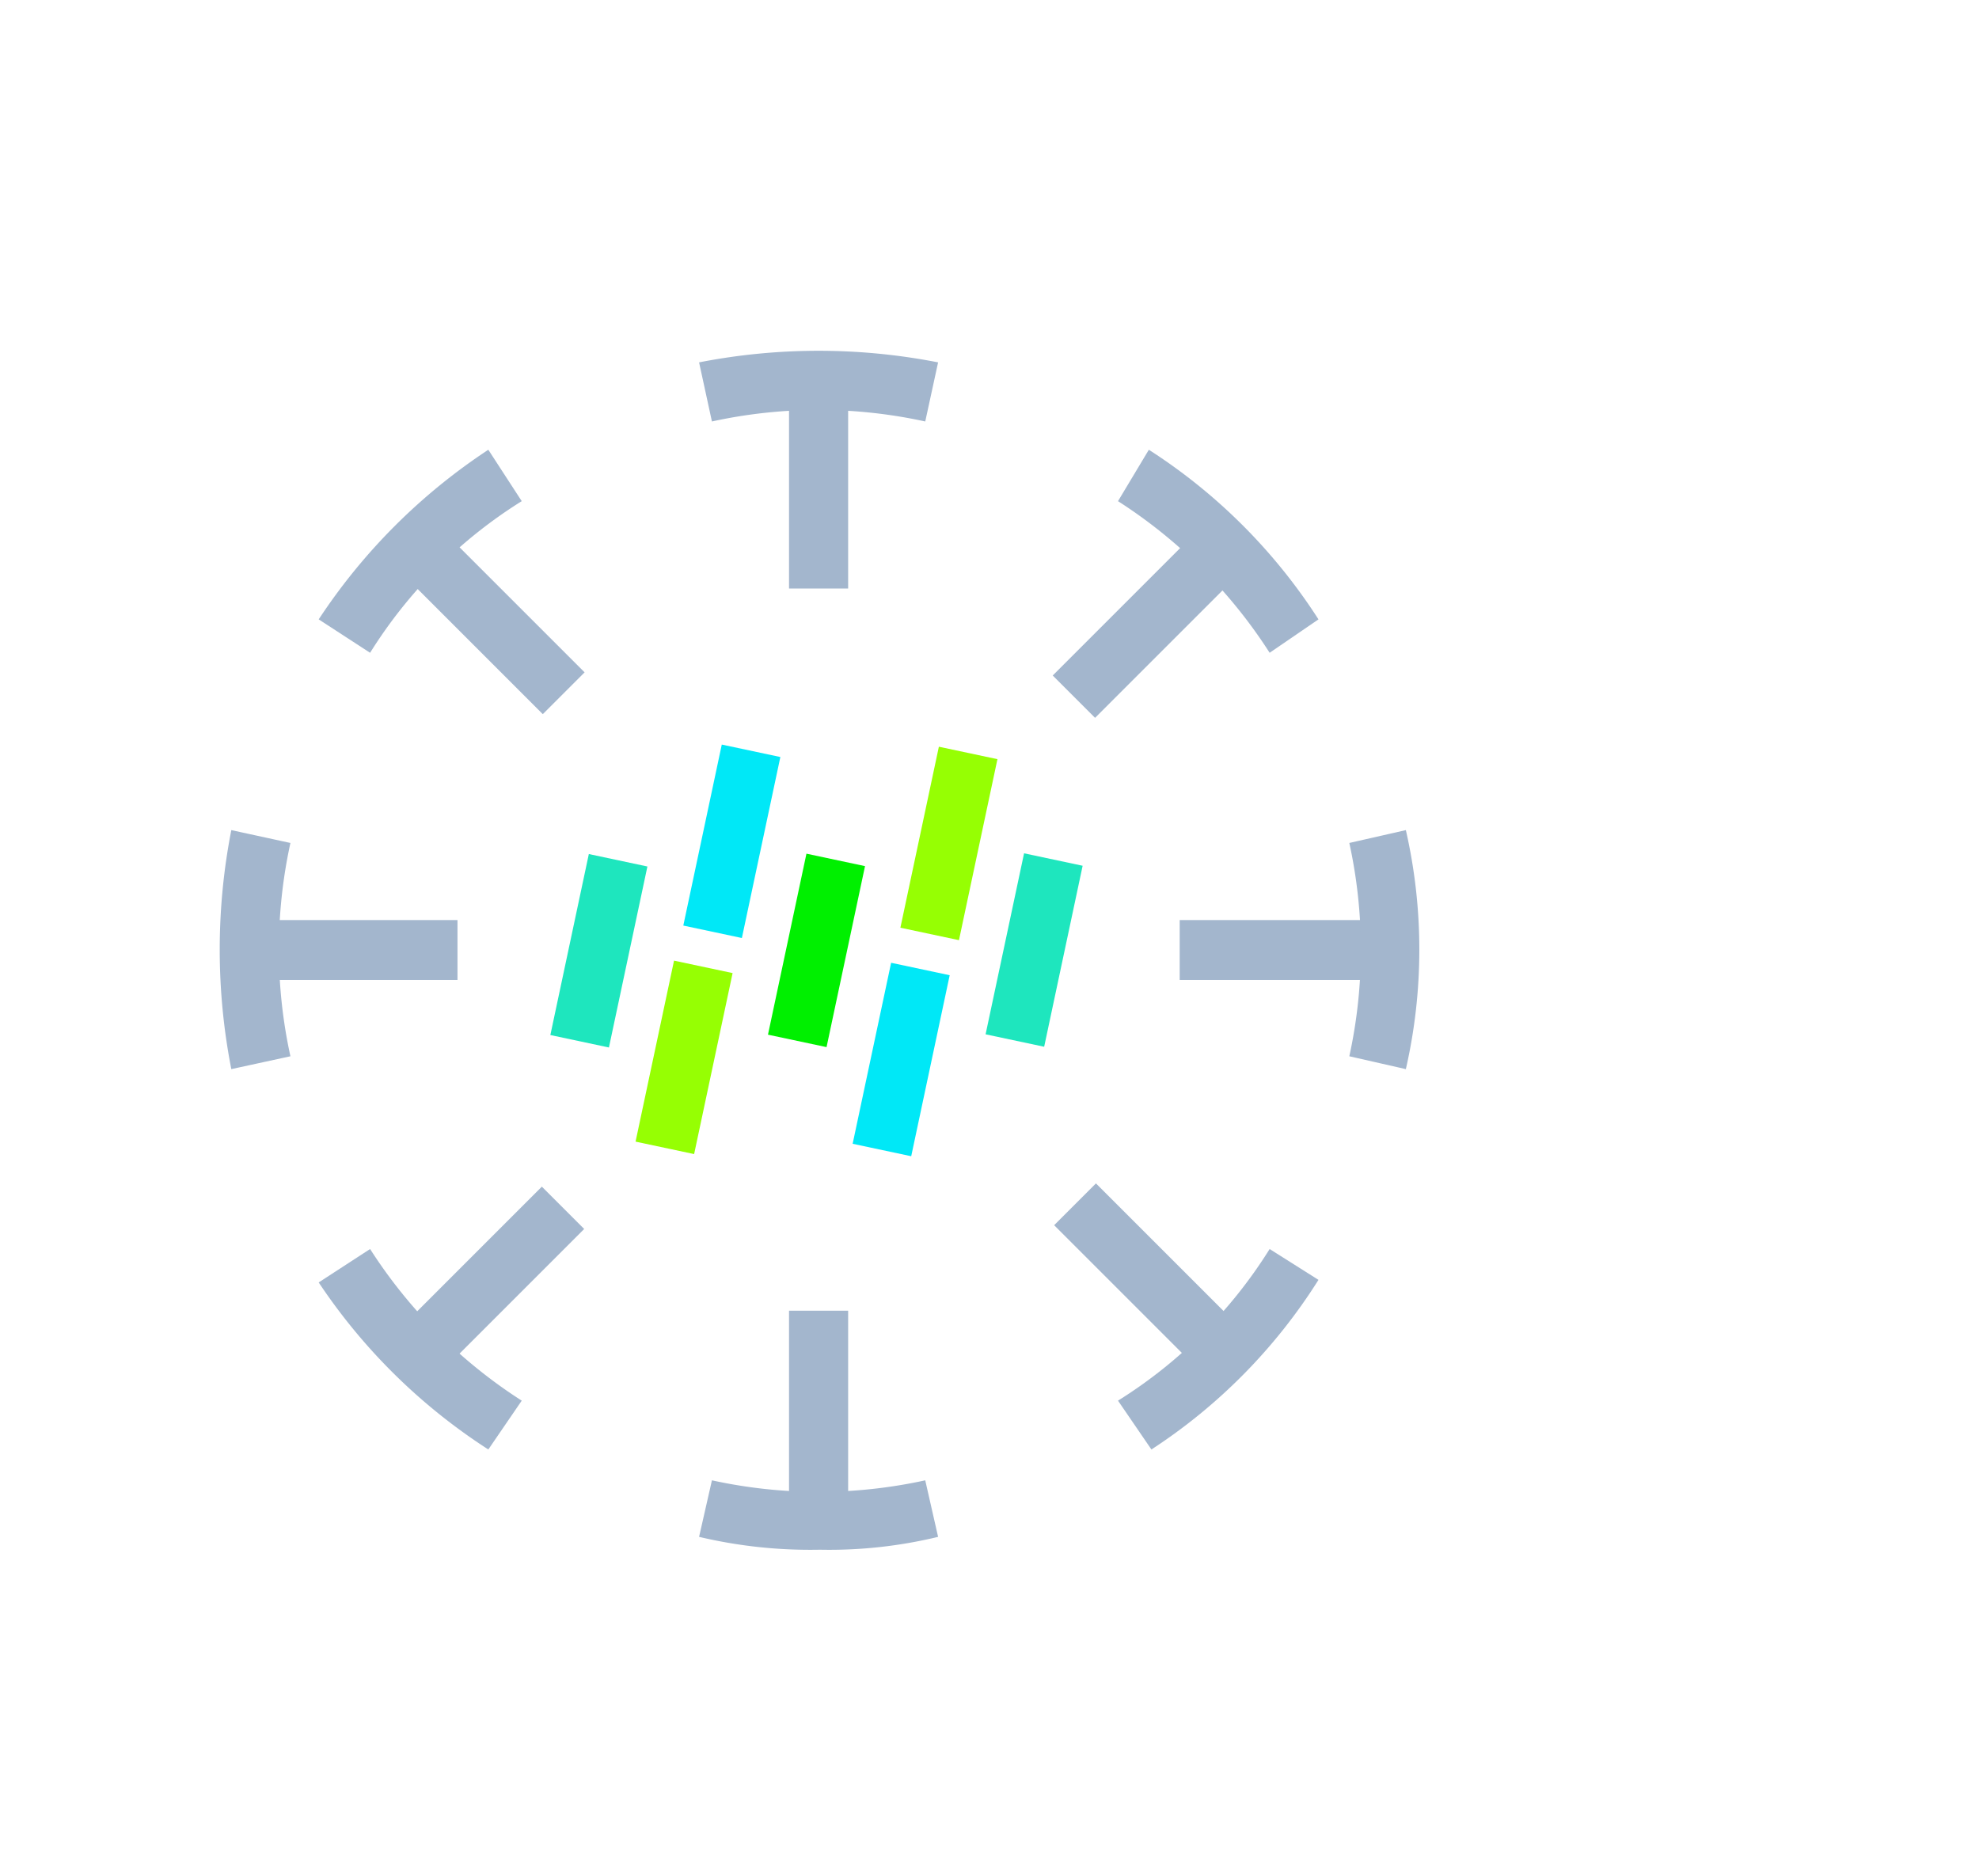 <svg xmlns="http://www.w3.org/2000/svg" id="Layer_11" data-name="Layer 11" viewBox="0 0 77 73"><g id="Layer_1" data-name="Layer 1"><rect id="Rectangle_704" data-name="Rectangle 704" x="24.9" y="31.6" width="7.2" height="2.33" transform="translate(-9.5 53.8) rotate(-78)" style="fill: #00e8f7"></rect><rect id="Rectangle_705" data-name="Rectangle 705" x="33.3" y="31.6" width="7.2" height="2.33" transform="translate(-2.8 62.1) rotate(-78)" style="fill: #96ff03"></rect><rect id="Rectangle_706" data-name="Rectangle 706" x="23.1" y="40" width="7.2" height="2.33" transform="translate(-19.2 58.7) rotate(-78)" style="fill: #96ff03"></rect><rect id="Rectangle_707" data-name="Rectangle 707" x="31.5" y="40" width="7.2" height="2.33" transform="translate(-12.5 67) rotate(-78)" style="fill: #00e8f7"></rect><rect id="Rectangle_708" data-name="Rectangle 708" x="19.7" y="35.8" width="7.2" height="2.33" transform="translate(-17.7 52.1) rotate(-78)" style="fill: #1ee6be"></rect><rect id="Rectangle_709" data-name="Rectangle 709" x="28.2" y="35.8" width="7.2" height="2.33" transform="translate(-11 60.4) rotate(-78)" style="fill: #00f000"></rect><rect id="Rectangle_710" data-name="Rectangle 710" x="36.7" y="35.8" width="7.2" height="2.33" transform="translate(-4.3 68.7) rotate(-78)" style="fill: #1ee6be"></rect><rect id="Rectangle_711" data-name="Rectangle 711" x="30.7" y="51" width="2.3" height="8.8" style="fill: #a3b6cd"></rect><path id="Path_1817" data-name="Path 1817" d="M31.9,60.3a18.8,18.8,0,0,1-4.7-.5l.5-2.2a19.4,19.4,0,0,0,8.3,0l.5,2.2A18,18,0,0,1,31.9,60.3Z" style="fill: #a3b6cd"></path><rect id="Rectangle_712" data-name="Rectangle 712" x="30.7" y="14.1" width="2.3" height="8.8" style="fill: #a3b6cd"></rect><path id="Path_1818" data-name="Path 1818" d="M27.7,16.4l-.5-2.3a24.2,24.2,0,0,1,9.3,0L36,16.4a19.4,19.4,0,0,0-8.3,0Z" style="fill: #a3b6cd"></path><rect id="Rectangle_713" data-name="Rectangle 713" x="9" y="35.8" width="8.8" height="2.33" style="fill: #a3b6cd"></rect><path id="Path_1819" data-name="Path 1819" d="M9,41.6a24.2,24.2,0,0,1,0-9.3l2.3.5a19.4,19.4,0,0,0,0,8.3Z" style="fill: #a3b6cd"></path><rect id="Rectangle_714" data-name="Rectangle 714" x="45.9" y="35.8" width="8.8" height="2.33" style="fill: #a3b6cd"></rect><path id="Path_1820" data-name="Path 1820" d="M54.7,41.6l-2.2-.5a19.4,19.4,0,0,0,0-8.3l2.2-.5a20.9,20.9,0,0,1,0,9.3Z" style="fill: #a3b6cd"></path><rect id="Rectangle_715" data-name="Rectangle 715" x="14.4" y="48.9" width="8.8" height="2.33" transform="translate(-29.9 28) rotate(-45)" style="fill: #a3b6cd"></rect><path id="Path_1821" data-name="Path 1821" d="M19,56.4a22.7,22.7,0,0,1-6.6-6.5l2-1.3a19.5,19.5,0,0,0,5.9,5.9Z" style="fill: #a3b6cd"></path><rect id="Rectangle_716" data-name="Rectangle 716" x="40.5" y="22.8" width="8.8" height="2.33" transform="translate(-3.8 38.8) rotate(-45)" style="fill: #a3b6cd"></rect><path id="Path_1822" data-name="Path 1822" d="M49.4,25.4a19.5,19.5,0,0,0-5.9-5.9l1.2-2a21.9,21.9,0,0,1,6.6,6.6Z" style="fill: #a3b6cd"></path><rect id="Rectangle_717" data-name="Rectangle 717" x="17.7" y="19.5" width="2.3" height="8.79" transform="translate(-11.4 20.3) rotate(-45)" style="fill: #a3b6cd"></rect><path id="Path_1823" data-name="Path 1823" d="M14.4,25.4l-2-1.3A23.1,23.1,0,0,1,19,17.5l1.3,2a18.5,18.5,0,0,0-5.9,5.9Z" style="fill: #a3b6cd"></path><rect id="Rectangle_718" data-name="Rectangle 718" x="43.8" y="45.6" width="2.3" height="8.79" transform="translate(-22.2 46.4) rotate(-45)" style="fill: #a3b6cd"></rect><path id="Path_1824" data-name="Path 1824" d="M44.8,56.4l-1.3-1.9a18.5,18.5,0,0,0,5.9-5.9l1.9,1.2a21.6,21.6,0,0,1-6.5,6.6Z" style="fill: #a3b6cd"></path></g></svg>